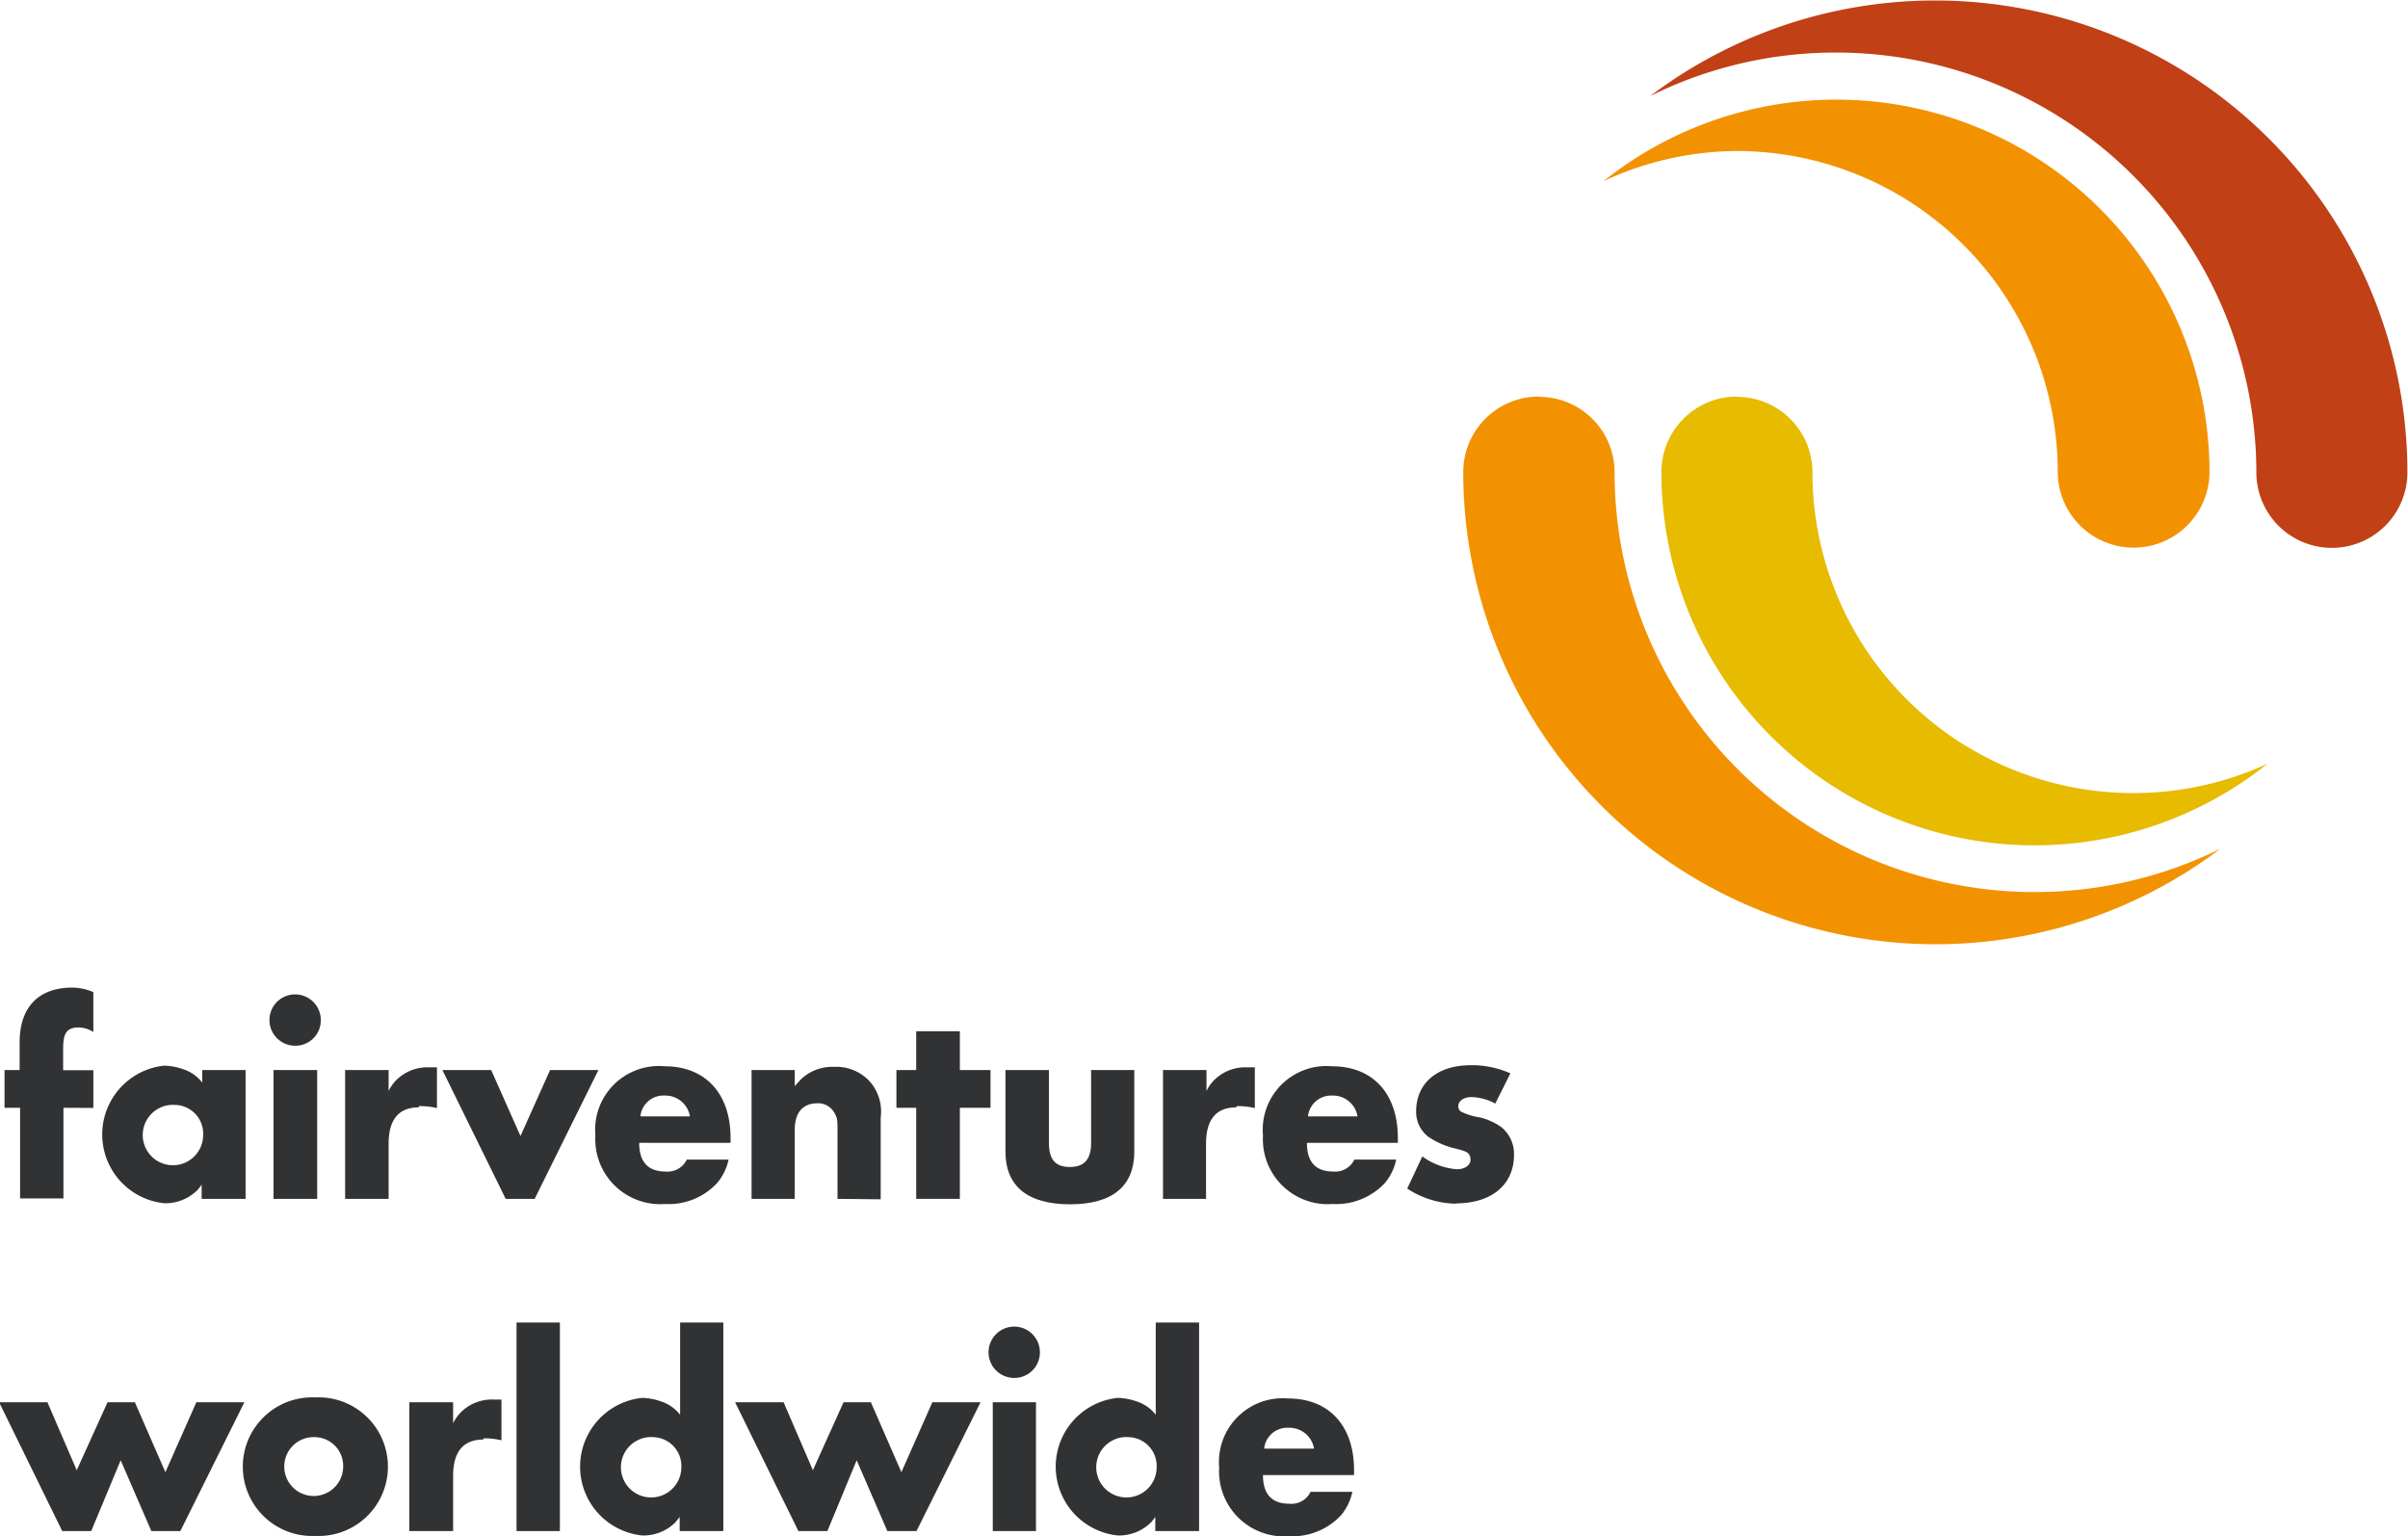 <svg xmlns:xlink="http://www.w3.org/1999/xlink" xmlns="http://www.w3.org/2000/svg" preserveAspectRatio="xMinYMin" width="56.24" height="35.89" viewBox="0 0 159.43 101.73">
  <g id="Ebene_2-396715623" data-name="Ebene 2" fill="#303133">
    <g id="Ebene_1-2-396715623" data-name="Ebene 1" fill="#303133">
      <g fill="#303133">
        <path d="M4.2,73.36v6H1.33v-6H.3v-2.5h1V69c0-2.11,1.08-3.6,3.49-3.6a3.58,3.58,0,0,1,1.39.3v2.64a1.82,1.82,0,0,0-1-.3c-1,0-1,.75-1,1.64v1.19h2v2.5Z" style="" fill="#313234"></path>
        <path d="M11.6,73.17a2,2,0,1,0,1.85,2,1.9,1.9,0,0,0-1.85-2Zm1.75,6.22v-.94a4.27,4.27,0,0,1-.28.36,3,3,0,0,1-2.2.87,4.58,4.58,0,0,1,0-9.11,4,4,0,0,1,1.24.23,2.59,2.59,0,0,1,1.28.89v-.83h2.87v8.53Z" style="" fill="#313234"></path>
        <path d="M18.11,70.86H21v8.53H18.11V70.86Zm1.43-1.61a1.7,1.7,0,1,1,1.7-1.69,1.68,1.68,0,0,1-1.7,1.69Z" style="" fill="#313234"></path>
        <path d="M27.73,73.33c-1.34,0-2,.82-2,2.41v3.65H22.85V70.86h2.88v1.39a2.62,2.62,0,0,1,.83-1,2.9,2.9,0,0,1,1.81-.57c.17,0,.28,0,.56,0v2.7a4.65,4.65,0,0,0-1.2-.13Z" style="" fill="#313234"></path>
        <polygon points="35.4 79.39 33.48 79.39 29.29 70.86 32.52 70.86 34.46 75.23 36.42 70.86 39.62 70.86 35.4 79.39 35.4 79.39" style="" fill="#313234"></polygon>
        <path d="M44,72.55a1.53,1.53,0,0,0-1.6,1.38h3.28A1.65,1.65,0,0,0,44,72.55Zm-1.68,3.13c0,1.28.59,1.9,1.76,1.9a1.4,1.4,0,0,0,1.39-.79h2.77a3.59,3.59,0,0,1-.74,1.53,4.37,4.37,0,0,1-3.46,1.41,4.3,4.3,0,0,1-4.62-4.54A4.22,4.22,0,0,1,44,70.61c2.71,0,4.37,1.81,4.37,4.75v.32Z" style="" fill="#313234"></path>
        <path d="M55.45,79.39V75.08c0-.94,0-1-.19-1.36a1.24,1.24,0,0,0-1.13-.66c-1,0-1.51.64-1.51,1.75v4.58H49.76V70.86h2.86v1.07c.14-.17.27-.3.38-.43a3,3,0,0,1,2.22-.85,3,3,0,0,1,2.34.94A3,3,0,0,1,58.31,74v5.42Z" style="" fill="#313234"></path>
        <polygon points="63.55 73.36 63.55 79.39 60.66 79.39 60.66 73.36 59.35 73.36 59.35 70.86 60.66 70.86 60.66 68.29 63.55 68.29 63.55 70.86 65.58 70.86 65.58 73.36 63.55 73.36 63.55 73.36" style="" fill="#313234"></polygon>
        <path d="M70.84,79.75c-2.82,0-4.27-1.21-4.27-3.49v-5.4h2.88V75.7c0,1.09.43,1.58,1.39,1.58s1.4-.53,1.4-1.58V70.86H75.1v5.4c0,2.28-1.43,3.49-4.26,3.49Z" style="" fill="#313234"></path>
        <path d="M81.85,73.33c-1.34,0-2,.82-2,2.41v3.65H77V70.86h2.88v1.39a2.62,2.62,0,0,1,.83-1,2.9,2.9,0,0,1,1.81-.57c.17,0,.28,0,.56,0v2.7a4.65,4.65,0,0,0-1.2-.13Z" style="" fill="#313234"></path>
        <path d="M88.2,72.55a1.54,1.54,0,0,0-1.6,1.38h3.28a1.65,1.65,0,0,0-1.68-1.38Zm-1.67,3.13c0,1.28.58,1.9,1.75,1.9a1.4,1.4,0,0,0,1.39-.79h2.77a3.58,3.58,0,0,1-.73,1.53,4.41,4.41,0,0,1-3.47,1.41,4.3,4.3,0,0,1-4.62-4.54,4.22,4.22,0,0,1,4.56-4.58c2.72,0,4.37,1.81,4.37,4.75v.32Z" style="" fill="#313234"></path>
        <path d="M96.41,79.71a6.05,6.05,0,0,1-3.24-1l1-2.13a4.45,4.45,0,0,0,2.3.85c.51,0,.89-.26.89-.64a.63.63,0,0,0-.13-.39c-.13-.14-.32-.21-1.1-.4a5.28,5.28,0,0,1-1.56-.72,2.06,2.06,0,0,1-.81-1.67c0-1.89,1.4-3.07,3.62-3.07a6.25,6.25,0,0,1,2.62.54l-1,2a3.51,3.51,0,0,0-1.57-.43c-.53,0-.88.26-.88.62a.45.45,0,0,0,.17.34A4.31,4.31,0,0,0,98,74a4.15,4.15,0,0,1,1.4.64,2.27,2.27,0,0,1,.84,1.83c0,2-1.5,3.22-3.86,3.22Z" style="" fill="#313234"></path>
        <polygon points="11.94 101.39 10.02 101.39 7.99 96.7 6.04 101.39 4.12 101.39 0 92.98 0 92.86 3.14 92.86 5.08 97.36 7.12 92.86 8.93 92.86 10.95 97.49 13 92.86 16.18 92.86 11.94 101.39 11.94 101.39" style="" fill="#313234"></polygon>
        <path d="M20.88,95.17a1.95,1.95,0,1,0,1.84,1.94,1.9,1.9,0,0,0-1.84-1.94Zm0,6.54a4.59,4.59,0,1,1,0-9.17,4.59,4.59,0,1,1,0,9.17Z" style="" fill="#313234"></path>
        <path d="M32,95.33c-1.34,0-2,.82-2,2.41v3.65H27.1V92.86H30v1.39a2.71,2.71,0,0,1,.83-1,2.9,2.9,0,0,1,1.81-.57c.17,0,.28,0,.56,0v2.7a4.65,4.65,0,0,0-1.2-.13Z" style="" fill="#313234"></path>
        <polygon points="34.2 87.58 37.07 87.58 37.07 101.39 34.2 101.39 34.2 87.58 34.2 87.58" style="" fill="#313234"></polygon>
        <path d="M43.27,95.17a2,2,0,1,0,1.84,2,1.91,1.91,0,0,0-1.84-2ZM45,101.39v-.94c-.11.17-.23.28-.28.36a3,3,0,0,1-2.21.87,4.58,4.58,0,0,1,0-9.11,4,4,0,0,1,1.24.23,2.63,2.63,0,0,1,1.28.89V87.58h2.86v13.81Z" style="" fill="#313234"></path>
        <polygon points="60.68 101.39 58.75 101.39 56.72 96.7 54.78 101.39 52.86 101.39 48.67 92.86 51.88 92.86 53.82 97.36 55.85 92.86 57.66 92.86 59.68 97.49 61.73 92.86 64.92 92.86 60.68 101.39 60.68 101.39" style="" fill="#313234"></polygon>
        <path d="M65.73,92.86h2.86v8.53H65.73V92.86Zm1.43-1.61a1.7,1.7,0,1,1,1.69-1.69,1.69,1.69,0,0,1-1.69,1.69Z" style="" fill="#313234"></path>
        <path d="M74.74,95.17a2,2,0,1,0,1.84,2,1.91,1.91,0,0,0-1.84-2Zm1.75,6.22v-.94a4.27,4.27,0,0,1-.28.36,3,3,0,0,1-2.21.87,4.58,4.58,0,0,1,0-9.11,4,4,0,0,1,1.24.23,2.59,2.59,0,0,1,1.28.89V87.58h2.87v13.81Z" style="" fill="#313234"></path>
        <path d="M85.3,94.55a1.53,1.53,0,0,0-1.6,1.38H87a1.65,1.65,0,0,0-1.68-1.38Zm-1.68,3.13c0,1.28.59,1.9,1.76,1.9a1.4,1.4,0,0,0,1.39-.79h2.77a3.7,3.7,0,0,1-.73,1.53,4.41,4.41,0,0,1-3.47,1.41,4.3,4.3,0,0,1-4.62-4.54,4.22,4.22,0,0,1,4.56-4.58c2.72,0,4.37,1.81,4.37,4.75v.32Z" style="" fill="#313234"></path>
        <path d="M115,10a21.27,21.27,0,0,1,21.24,21.24,5,5,0,0,0,10.05,0A24.71,24.71,0,0,0,106.16,12,21.1,21.1,0,0,1,115,10Z" style="" fill="#F39200"></path>
        <path d="M121.58,3.48a27.84,27.84,0,0,1,27.81,27.8,5,5,0,0,0,5,5,5,5,0,0,0,5-5A31.27,31.27,0,0,0,109.26,6.36a27.54,27.54,0,0,1,12.32-2.88Z" style="" fill="#C14016"></path>
        <path d="M115,26.26a5,5,0,0,0-5,5,24.71,24.71,0,0,0,40.14,19.31A21.25,21.25,0,0,1,120,31.28a5,5,0,0,0-5-5Z" style="" fill="#E7BB00"></path>
        <path d="M101.88,26.26a5,5,0,0,0-5,5A31.27,31.27,0,0,0,147,56.21,27.81,27.81,0,0,1,106.9,31.28a5,5,0,0,0-5-5Z" style="" fill="#F39200"></path>
      </g>
    </g>
  </g>
</svg>